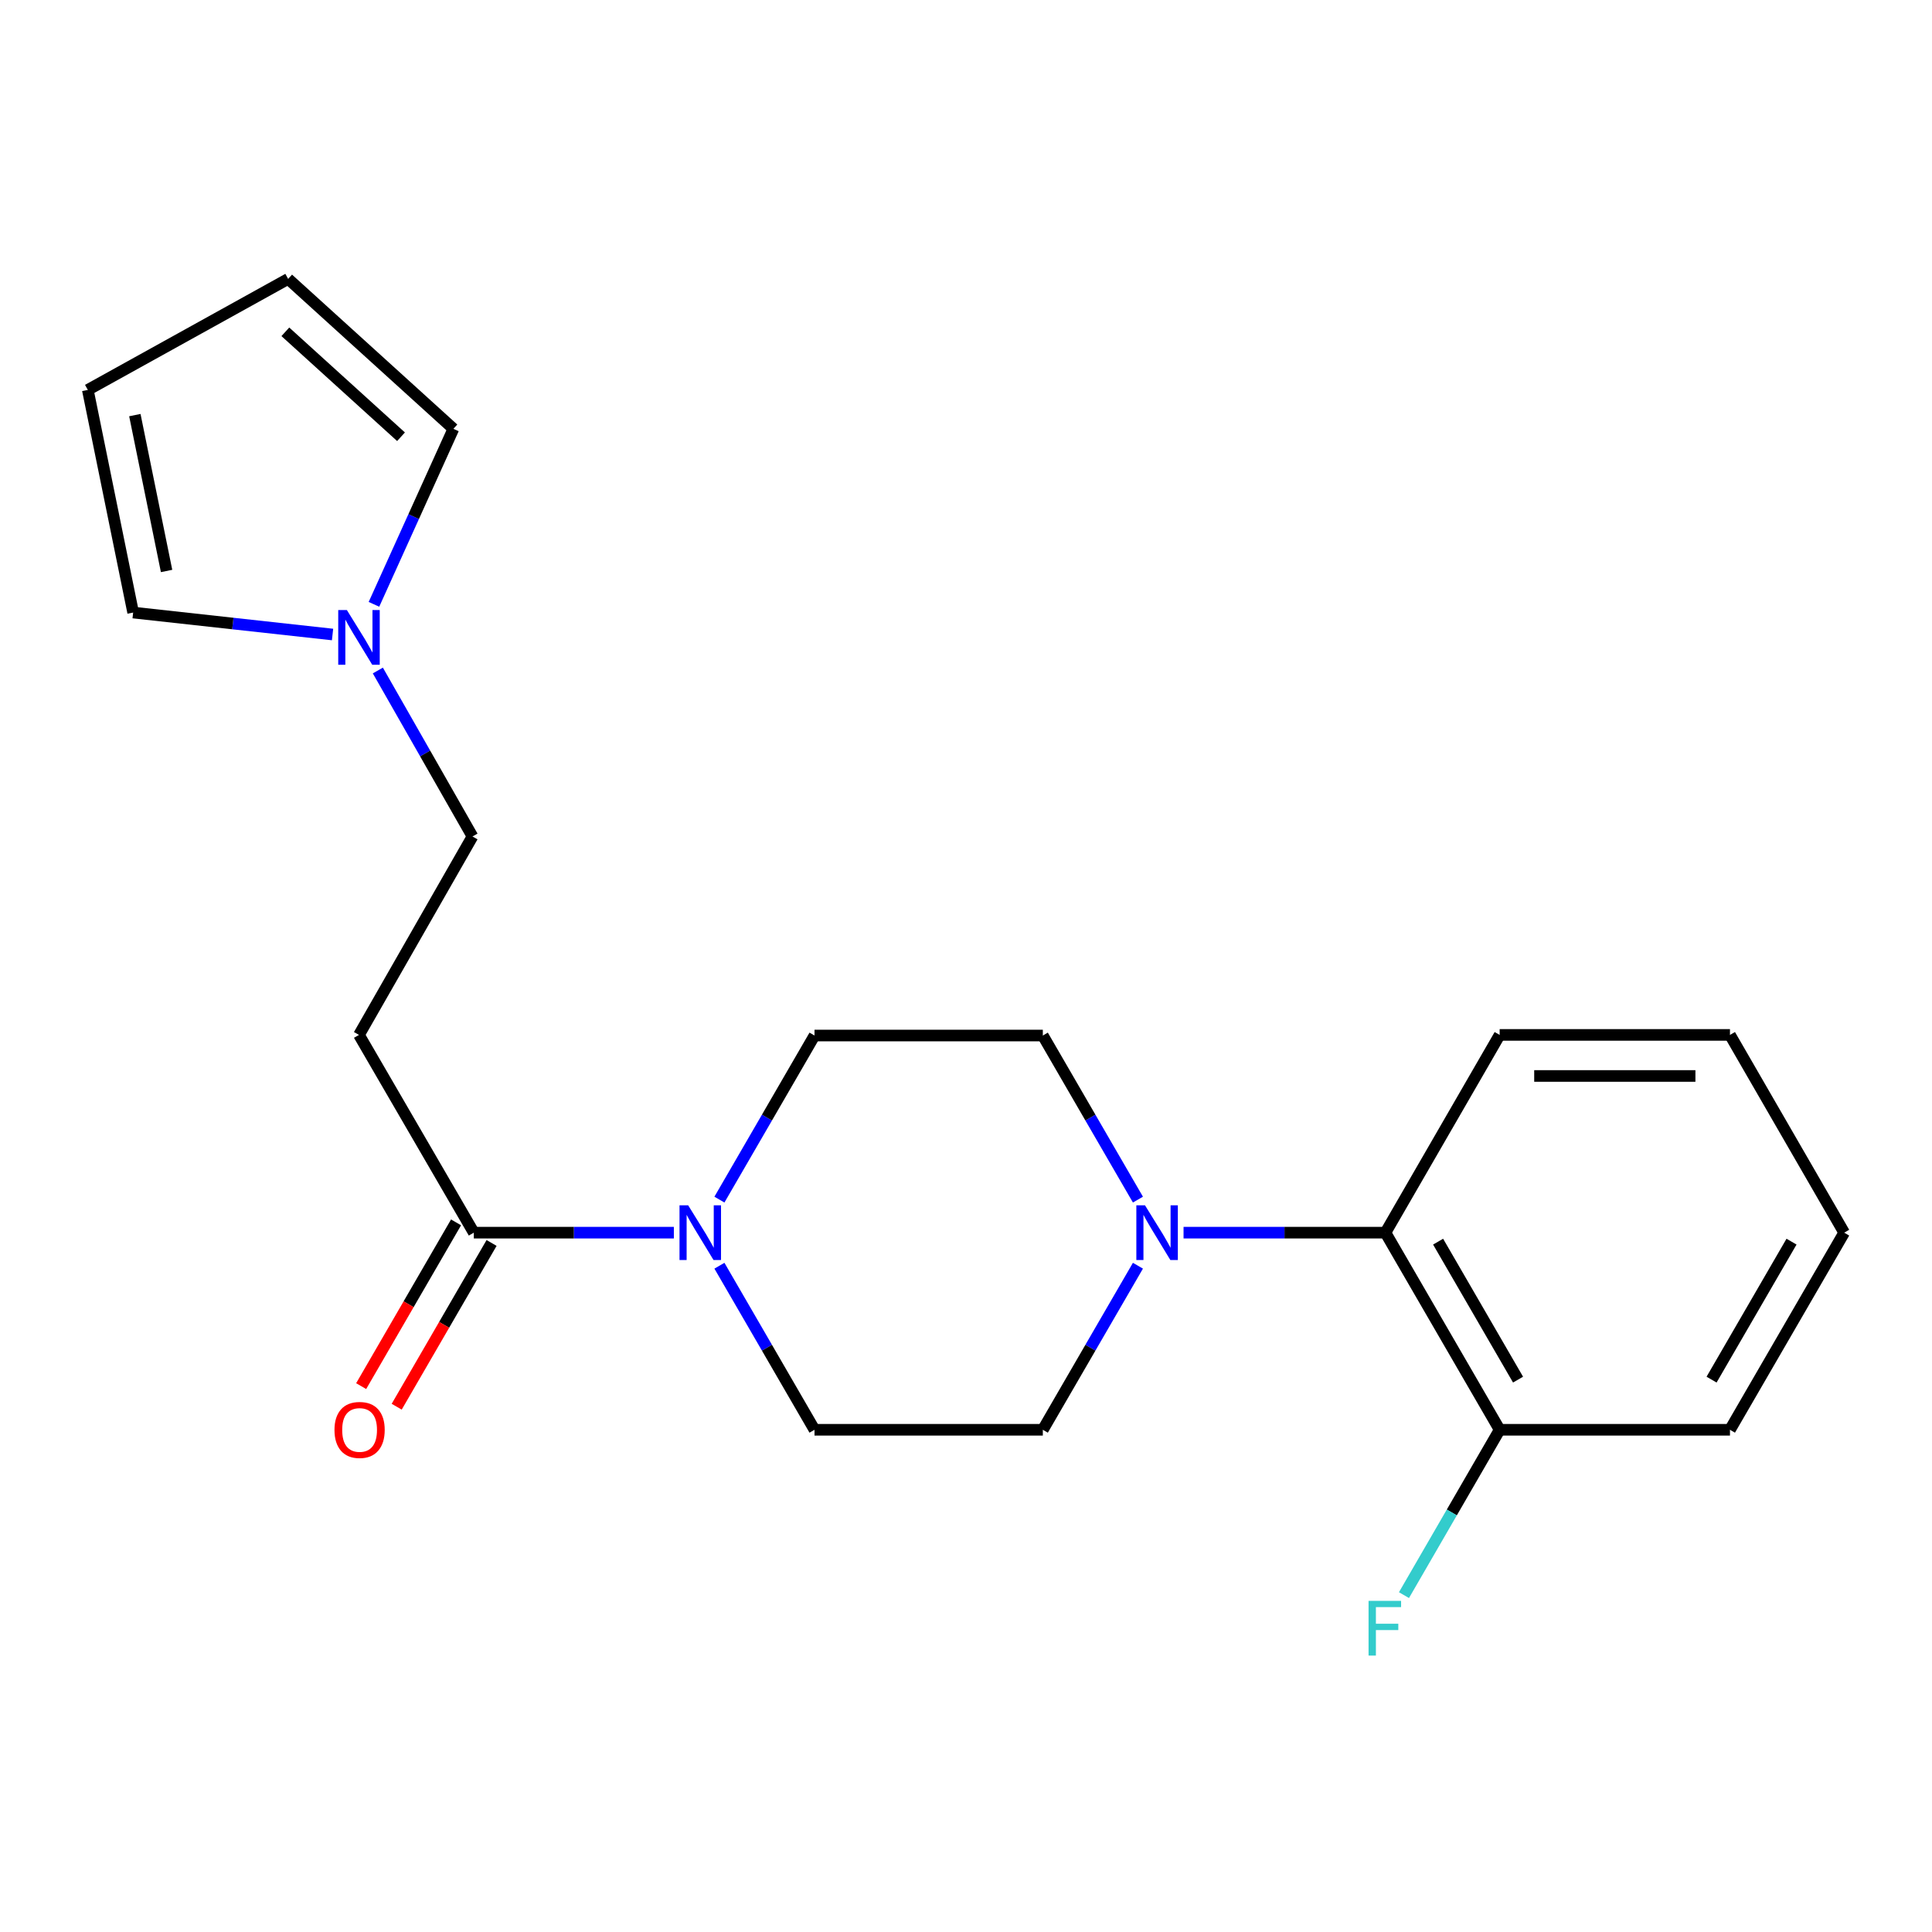 <?xml version='1.0' encoding='iso-8859-1'?>
<svg version='1.1' baseProfile='full'
              xmlns='http://www.w3.org/2000/svg'
                      xmlns:rdkit='http://www.rdkit.org/xml'
                      xmlns:xlink='http://www.w3.org/1999/xlink'
                  xml:space='preserve'
width='1000px' height='1000px' viewBox='0 0 1000 1000'>
<!-- END OF HEADER -->
<rect style='opacity:1.0;fill:#FFFFFF;stroke:none' width='1000' height='1000' x='0' y='0'> </rect>
<path class='bond-1' d='M 348.787,638.026 L 297.016,638.026' style='fill:none;fill-rule:evenodd;stroke:#0000FF;stroke-width:6px;stroke-linecap:butt;stroke-linejoin:miter;stroke-opacity:1' />
<path class='bond-1' d='M 297.016,638.026 L 245.246,638.026' style='fill:none;fill-rule:evenodd;stroke:#000000;stroke-width:6px;stroke-linecap:butt;stroke-linejoin:miter;stroke-opacity:1' />
<path class='bond-5' d='M 372.372,655.134 L 396.98,697.593' style='fill:none;fill-rule:evenodd;stroke:#0000FF;stroke-width:6px;stroke-linecap:butt;stroke-linejoin:miter;stroke-opacity:1' />
<path class='bond-5' d='M 396.98,697.593 L 421.588,740.053' style='fill:none;fill-rule:evenodd;stroke:#000000;stroke-width:6px;stroke-linecap:butt;stroke-linejoin:miter;stroke-opacity:1' />
<path class='bond-6' d='M 372.371,620.918 L 396.979,578.452' style='fill:none;fill-rule:evenodd;stroke:#0000FF;stroke-width:6px;stroke-linecap:butt;stroke-linejoin:miter;stroke-opacity:1' />
<path class='bond-6' d='M 396.979,578.452 L 421.588,535.987' style='fill:none;fill-rule:evenodd;stroke:#000000;stroke-width:6px;stroke-linecap:butt;stroke-linejoin:miter;stroke-opacity:1' />
<path class='bond-0' d='M 588.993,620.917 L 564.38,578.452' style='fill:none;fill-rule:evenodd;stroke:#0000FF;stroke-width:6px;stroke-linecap:butt;stroke-linejoin:miter;stroke-opacity:1' />
<path class='bond-0' d='M 564.38,578.452 L 539.767,535.987' style='fill:none;fill-rule:evenodd;stroke:#000000;stroke-width:6px;stroke-linecap:butt;stroke-linejoin:miter;stroke-opacity:1' />
<path class='bond-4' d='M 612.604,638.026 L 664.853,638.026' style='fill:none;fill-rule:evenodd;stroke:#0000FF;stroke-width:6px;stroke-linecap:butt;stroke-linejoin:miter;stroke-opacity:1' />
<path class='bond-4' d='M 664.853,638.026 L 717.101,638.026' style='fill:none;fill-rule:evenodd;stroke:#000000;stroke-width:6px;stroke-linecap:butt;stroke-linejoin:miter;stroke-opacity:1' />
<path class='bond-21' d='M 588.992,655.134 L 564.38,697.593' style='fill:none;fill-rule:evenodd;stroke:#0000FF;stroke-width:6px;stroke-linecap:butt;stroke-linejoin:miter;stroke-opacity:1' />
<path class='bond-21' d='M 564.38,697.593 L 539.767,740.053' style='fill:none;fill-rule:evenodd;stroke:#000000;stroke-width:6px;stroke-linecap:butt;stroke-linejoin:miter;stroke-opacity:1' />
<path class='bond-3' d='M 245.246,638.026 L 185.808,535.668' style='fill:none;fill-rule:evenodd;stroke:#000000;stroke-width:6px;stroke-linecap:butt;stroke-linejoin:miter;stroke-opacity:1' />
<path class='bond-11' d='M 236.051,632.698 L 211.495,675.078' style='fill:none;fill-rule:evenodd;stroke:#000000;stroke-width:6px;stroke-linecap:butt;stroke-linejoin:miter;stroke-opacity:1' />
<path class='bond-11' d='M 211.495,675.078 L 186.938,717.457' style='fill:none;fill-rule:evenodd;stroke:#FF0000;stroke-width:6px;stroke-linecap:butt;stroke-linejoin:miter;stroke-opacity:1' />
<path class='bond-11' d='M 254.44,643.354 L 229.884,685.733' style='fill:none;fill-rule:evenodd;stroke:#000000;stroke-width:6px;stroke-linecap:butt;stroke-linejoin:miter;stroke-opacity:1' />
<path class='bond-11' d='M 229.884,685.733 L 205.327,728.113' style='fill:none;fill-rule:evenodd;stroke:#FF0000;stroke-width:6px;stroke-linecap:butt;stroke-linejoin:miter;stroke-opacity:1' />
<path class='bond-2' d='M 195.573,347.051 L 220.067,390.004' style='fill:none;fill-rule:evenodd;stroke:#0000FF;stroke-width:6px;stroke-linecap:butt;stroke-linejoin:miter;stroke-opacity:1' />
<path class='bond-2' d='M 220.067,390.004 L 244.561,432.957' style='fill:none;fill-rule:evenodd;stroke:#000000;stroke-width:6px;stroke-linecap:butt;stroke-linejoin:miter;stroke-opacity:1' />
<path class='bond-9' d='M 193.558,312.804 L 214.118,267.382' style='fill:none;fill-rule:evenodd;stroke:#0000FF;stroke-width:6px;stroke-linecap:butt;stroke-linejoin:miter;stroke-opacity:1' />
<path class='bond-9' d='M 214.118,267.382 L 234.678,221.96' style='fill:none;fill-rule:evenodd;stroke:#000000;stroke-width:6px;stroke-linecap:butt;stroke-linejoin:miter;stroke-opacity:1' />
<path class='bond-10' d='M 172.128,328.42 L 120.522,322.738' style='fill:none;fill-rule:evenodd;stroke:#0000FF;stroke-width:6px;stroke-linecap:butt;stroke-linejoin:miter;stroke-opacity:1' />
<path class='bond-10' d='M 120.522,322.738 L 68.916,317.056' style='fill:none;fill-rule:evenodd;stroke:#000000;stroke-width:6px;stroke-linecap:butt;stroke-linejoin:miter;stroke-opacity:1' />
<path class='bond-13' d='M 185.808,535.668 L 244.561,432.957' style='fill:none;fill-rule:evenodd;stroke:#000000;stroke-width:6px;stroke-linecap:butt;stroke-linejoin:miter;stroke-opacity:1' />
<path class='bond-12' d='M 717.101,638.026 L 776.22,740.053' style='fill:none;fill-rule:evenodd;stroke:#000000;stroke-width:6px;stroke-linecap:butt;stroke-linejoin:miter;stroke-opacity:1' />
<path class='bond-12' d='M 744.358,642.674 L 785.741,714.093' style='fill:none;fill-rule:evenodd;stroke:#000000;stroke-width:6px;stroke-linecap:butt;stroke-linejoin:miter;stroke-opacity:1' />
<path class='bond-17' d='M 717.101,638.026 L 776.22,535.668' style='fill:none;fill-rule:evenodd;stroke:#000000;stroke-width:6px;stroke-linecap:butt;stroke-linejoin:miter;stroke-opacity:1' />
<path class='bond-7' d='M 421.588,740.053 L 539.767,740.053' style='fill:none;fill-rule:evenodd;stroke:#000000;stroke-width:6px;stroke-linecap:butt;stroke-linejoin:miter;stroke-opacity:1' />
<path class='bond-8' d='M 421.588,535.987 L 539.767,535.987' style='fill:none;fill-rule:evenodd;stroke:#000000;stroke-width:6px;stroke-linecap:butt;stroke-linejoin:miter;stroke-opacity:1' />
<path class='bond-15' d='M 234.678,221.96 L 149.146,144.363' style='fill:none;fill-rule:evenodd;stroke:#000000;stroke-width:6px;stroke-linecap:butt;stroke-linejoin:miter;stroke-opacity:1' />
<path class='bond-15' d='M 207.568,226.061 L 147.696,171.743' style='fill:none;fill-rule:evenodd;stroke:#000000;stroke-width:6px;stroke-linecap:butt;stroke-linejoin:miter;stroke-opacity:1' />
<path class='bond-14' d='M 68.916,317.056 L 45.455,201.817' style='fill:none;fill-rule:evenodd;stroke:#000000;stroke-width:6px;stroke-linecap:butt;stroke-linejoin:miter;stroke-opacity:1' />
<path class='bond-14' d='M 86.222,295.531 L 69.8,214.863' style='fill:none;fill-rule:evenodd;stroke:#000000;stroke-width:6px;stroke-linecap:butt;stroke-linejoin:miter;stroke-opacity:1' />
<path class='bond-16' d='M 776.22,740.053 L 751.456,782.845' style='fill:none;fill-rule:evenodd;stroke:#000000;stroke-width:6px;stroke-linecap:butt;stroke-linejoin:miter;stroke-opacity:1' />
<path class='bond-16' d='M 751.456,782.845 L 726.693,825.638' style='fill:none;fill-rule:evenodd;stroke:#33CCCC;stroke-width:6px;stroke-linecap:butt;stroke-linejoin:miter;stroke-opacity:1' />
<path class='bond-18' d='M 776.22,740.053 L 895.426,740.053' style='fill:none;fill-rule:evenodd;stroke:#000000;stroke-width:6px;stroke-linecap:butt;stroke-linejoin:miter;stroke-opacity:1' />
<path class='bond-22' d='M 45.455,201.817 L 149.146,144.363' style='fill:none;fill-rule:evenodd;stroke:#000000;stroke-width:6px;stroke-linecap:butt;stroke-linejoin:miter;stroke-opacity:1' />
<path class='bond-19' d='M 776.22,535.668 L 895.426,535.668' style='fill:none;fill-rule:evenodd;stroke:#000000;stroke-width:6px;stroke-linecap:butt;stroke-linejoin:miter;stroke-opacity:1' />
<path class='bond-19' d='M 794.101,556.922 L 877.545,556.922' style='fill:none;fill-rule:evenodd;stroke:#000000;stroke-width:6px;stroke-linecap:butt;stroke-linejoin:miter;stroke-opacity:1' />
<path class='bond-23' d='M 895.426,740.053 L 954.545,638.026' style='fill:none;fill-rule:evenodd;stroke:#000000;stroke-width:6px;stroke-linecap:butt;stroke-linejoin:miter;stroke-opacity:1' />
<path class='bond-23' d='M 885.905,714.093 L 927.289,642.674' style='fill:none;fill-rule:evenodd;stroke:#000000;stroke-width:6px;stroke-linecap:butt;stroke-linejoin:miter;stroke-opacity:1' />
<path class='bond-20' d='M 895.426,535.668 L 954.545,638.026' style='fill:none;fill-rule:evenodd;stroke:#000000;stroke-width:6px;stroke-linecap:butt;stroke-linejoin:miter;stroke-opacity:1' />
<path  class='atom-0' d='M 356.197 623.866
L 365.477 638.866
Q 366.397 640.346, 367.877 643.026
Q 369.357 645.706, 369.437 645.866
L 369.437 623.866
L 373.197 623.866
L 373.197 652.186
L 369.317 652.186
L 359.357 635.786
Q 358.197 633.866, 356.957 631.666
Q 355.757 629.466, 355.397 628.786
L 355.397 652.186
L 351.717 652.186
L 351.717 623.866
L 356.197 623.866
' fill='#0000FF'/>
<path  class='atom-1' d='M 592.65 623.866
L 601.93 638.866
Q 602.85 640.346, 604.33 643.026
Q 605.81 645.706, 605.89 645.866
L 605.89 623.866
L 609.65 623.866
L 609.65 652.186
L 605.77 652.186
L 595.81 635.786
Q 594.65 633.866, 593.41 631.666
Q 592.21 629.466, 591.85 628.786
L 591.85 652.186
L 588.17 652.186
L 588.17 623.866
L 592.65 623.866
' fill='#0000FF'/>
<path  class='atom-3' d='M 179.548 315.766
L 188.828 330.766
Q 189.748 332.246, 191.228 334.926
Q 192.708 337.606, 192.788 337.766
L 192.788 315.766
L 196.548 315.766
L 196.548 344.086
L 192.668 344.086
L 182.708 327.686
Q 181.548 325.766, 180.308 323.566
Q 179.108 321.366, 178.748 320.686
L 178.748 344.086
L 175.068 344.086
L 175.068 315.766
L 179.548 315.766
' fill='#0000FF'/>
<path  class='atom-12' d='M 173.127 740.133
Q 173.127 733.333, 176.487 729.533
Q 179.847 725.733, 186.127 725.733
Q 192.407 725.733, 195.767 729.533
Q 199.127 733.333, 199.127 740.133
Q 199.127 747.013, 195.727 750.933
Q 192.327 754.813, 186.127 754.813
Q 179.887 754.813, 176.487 750.933
Q 173.127 747.053, 173.127 740.133
M 186.127 751.613
Q 190.447 751.613, 192.767 748.733
Q 195.127 745.813, 195.127 740.133
Q 195.127 734.573, 192.767 731.773
Q 190.447 728.933, 186.127 728.933
Q 181.807 728.933, 179.447 731.733
Q 177.127 734.533, 177.127 740.133
Q 177.127 745.853, 179.447 748.733
Q 181.807 751.613, 186.127 751.613
' fill='#FF0000'/>
<path  class='atom-17' d='M 708.362 828.604
L 725.202 828.604
L 725.202 831.844
L 712.162 831.844
L 712.162 840.444
L 723.762 840.444
L 723.762 843.724
L 712.162 843.724
L 712.162 856.924
L 708.362 856.924
L 708.362 828.604
' fill='#33CCCC'/>
</svg>
